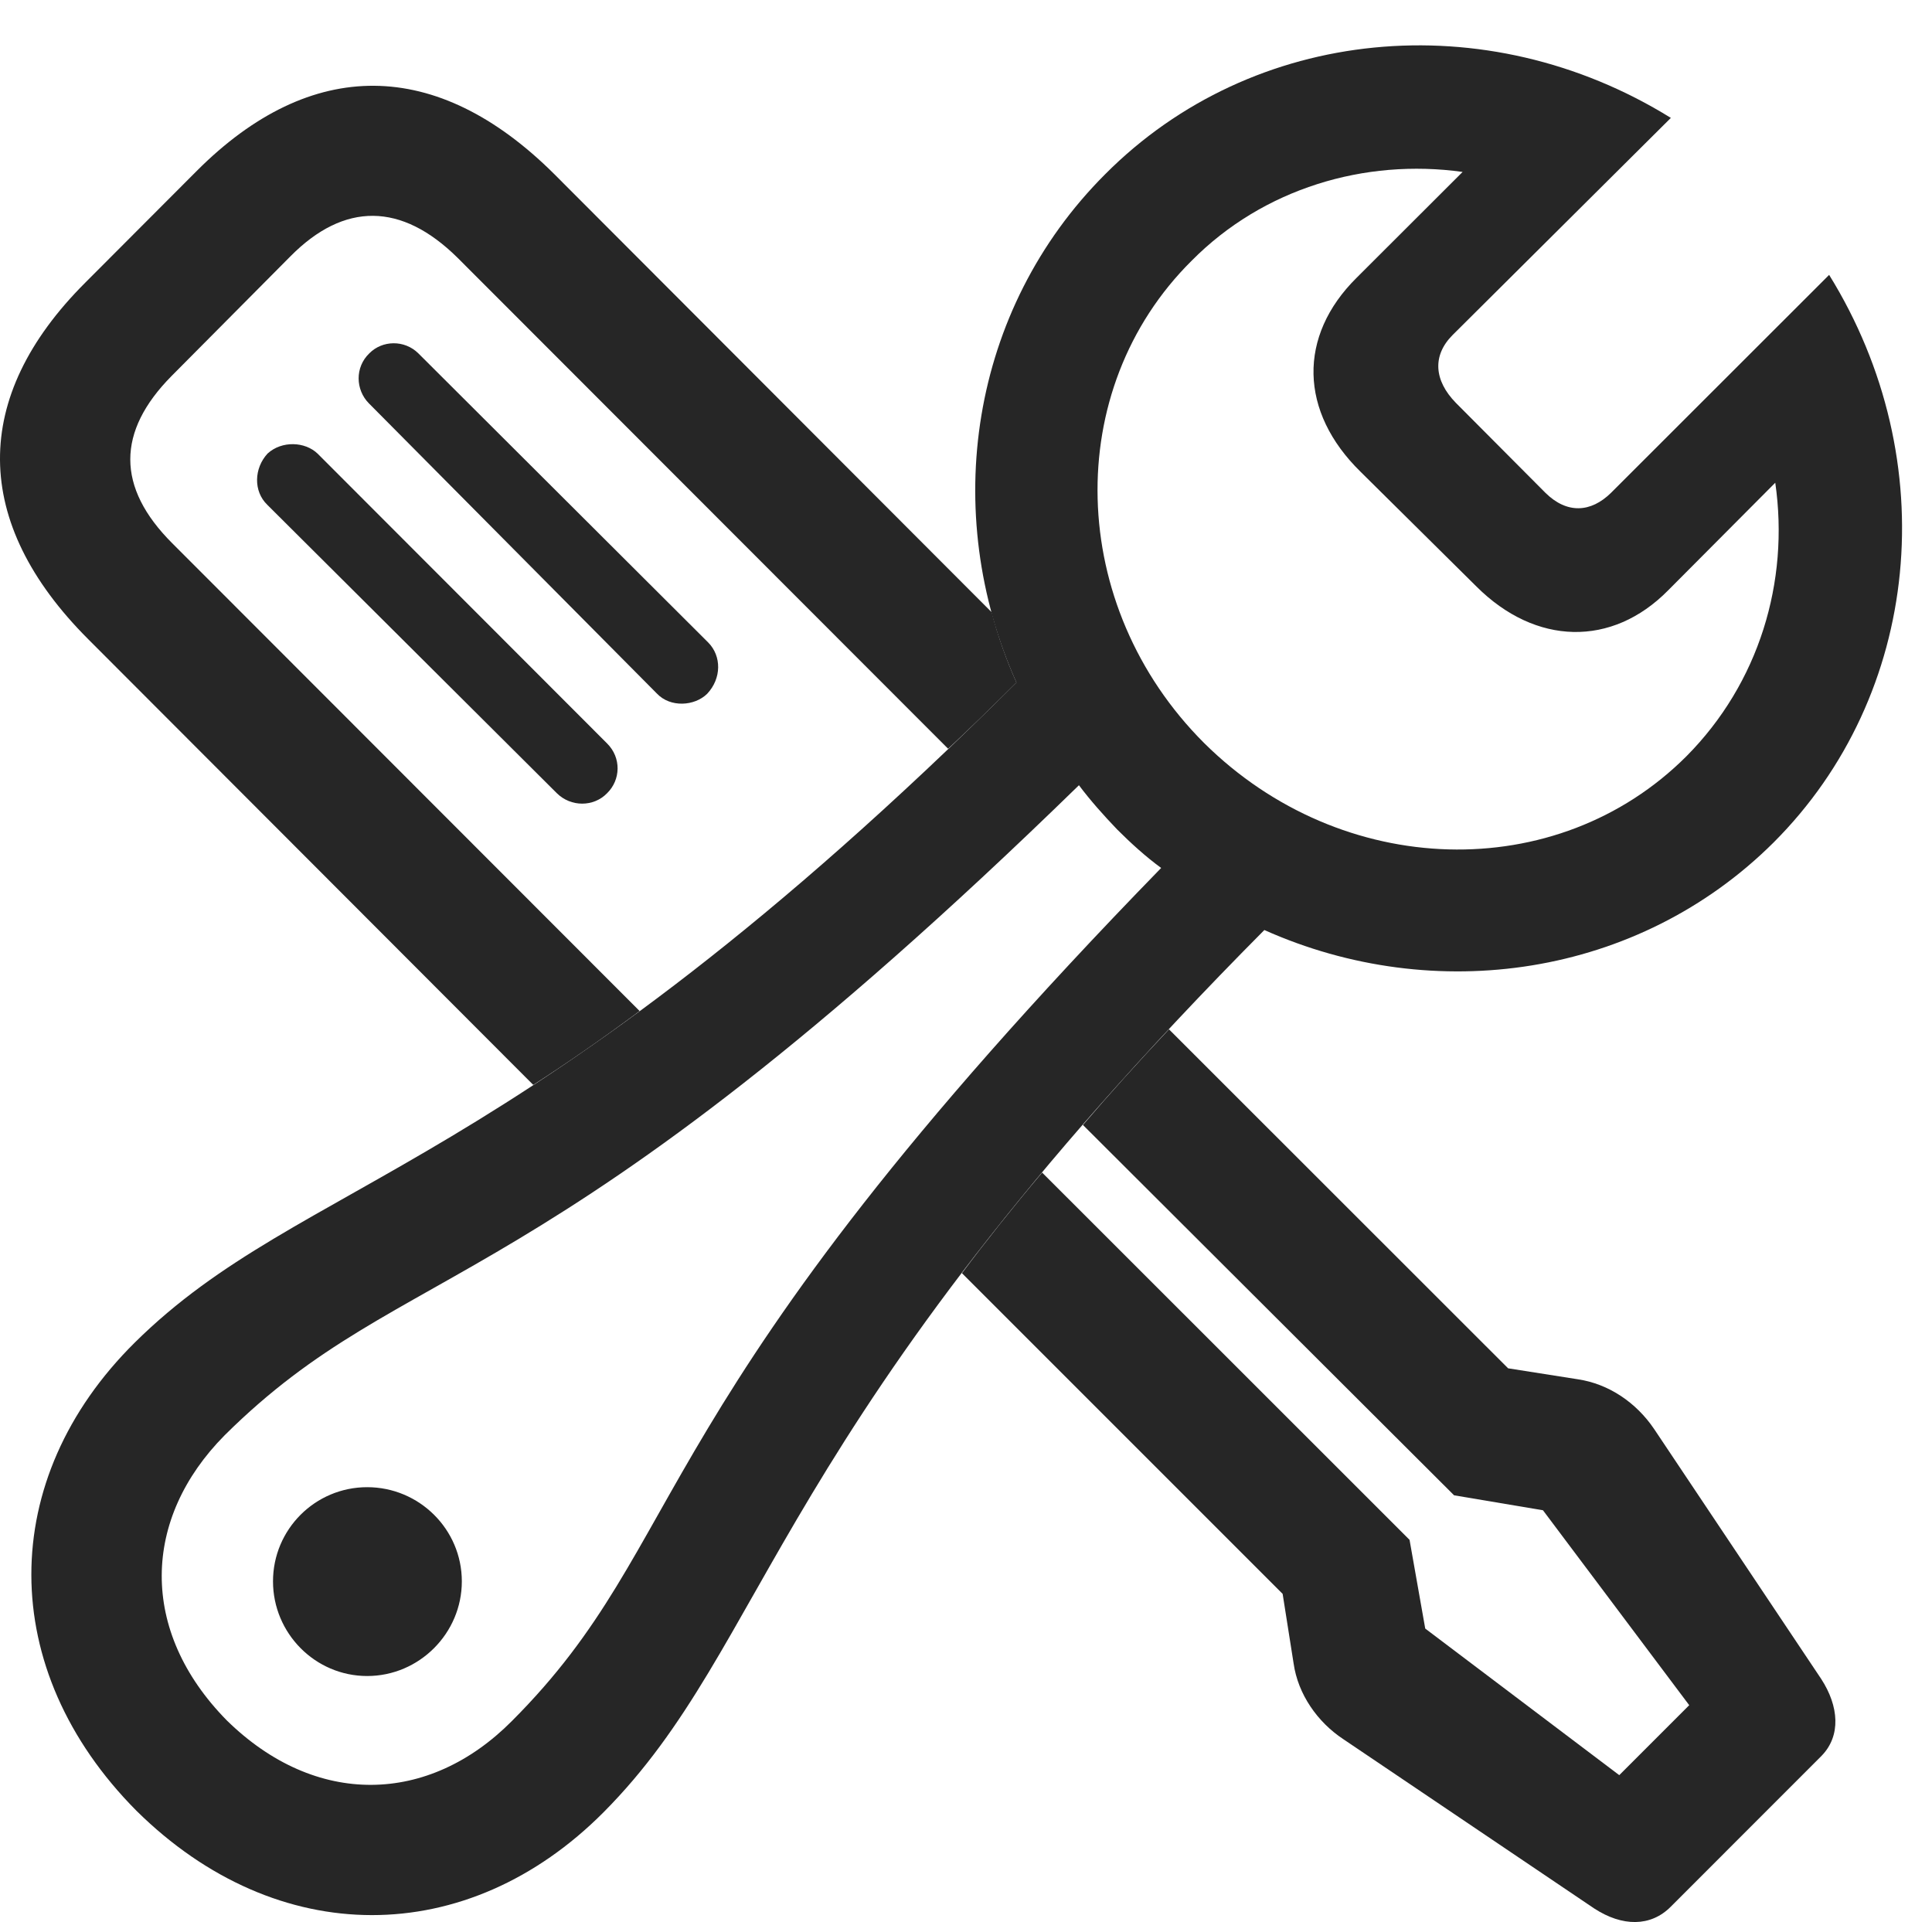 <?xml version="1.0" encoding="UTF-8"?>
<!--Generator: Apple Native CoreSVG 326-->
<!DOCTYPE svg
PUBLIC "-//W3C//DTD SVG 1.1//EN"
       "http://www.w3.org/Graphics/SVG/1.1/DTD/svg11.dtd">
<svg version="1.1" xmlns="http://www.w3.org/2000/svg" xmlns:xlink="http://www.w3.org/1999/xlink" viewBox="0 0 23.778 23.655">
 <g>
  <rect height="23.655" opacity="0" width="23.778" x="0" y="0"/>
  <path d="M18.561 16.84L19.419 16.975C19.797 17.031 20.137 17.26 20.358 17.587L22.415 20.664C22.633 21 22.659 21.362 22.42 21.608L20.563 23.466C20.315 23.716 19.965 23.712 19.621 23.488L16.531 21.403C16.215 21.194 15.975 20.852 15.921 20.472L15.786 19.616L11.839 15.669C12.128 15.283 12.456 14.87 12.826 14.431L17.348 18.951L17.541 20.043L19.929 21.847L20.79 20.986L18.99 18.587L17.896 18.403L13.328 13.845C13.644 13.475 13.998 13.082 14.387 12.668ZM6.82 2.141L12.204 7.534C12.281 7.828 12.384 8.118 12.51 8.4C12.219 8.689 11.937 8.965 11.669 9.215L5.632 3.173C4.942 2.491 4.238 2.483 3.573 3.156L2.11 4.629C1.438 5.31 1.428 5.995 2.12 6.686L7.872 12.443C7.4 12.793 6.965 13.093 6.563 13.352L1.086 7.867C-0.353 6.428-0.358 4.886 1.047 3.481L2.423 2.102C3.827 0.697 5.375 0.704 6.82 2.141ZM3.909 5.583L7.473 9.151C7.648 9.326 7.64 9.598 7.471 9.763C7.307 9.932 7.027 9.935 6.852 9.761L3.291 6.214C3.116 6.046 3.126 5.762 3.294 5.581C3.469 5.422 3.754 5.434 3.909 5.583ZM5.15 4.35L8.716 7.907C8.882 8.075 8.881 8.349 8.704 8.538C8.549 8.691 8.251 8.711 8.085 8.536L4.54 4.964C4.375 4.797 4.367 4.52 4.545 4.349C4.704 4.187 4.978 4.179 5.15 4.35Z" fill="black" fill-opacity="0.85"/>
  <path d="M1.679 22.285C3.414 24 5.752 23.99 7.431 22.301C9.496 20.221 9.485 17.562 15.561 11.446C17.654 12.382 20.159 12.03 21.828 10.369C23.644 8.555 23.929 5.671 22.512 3.383L19.829 6.064C19.579 6.311 19.284 6.326 19.02 6.065L17.917 4.957C17.649 4.682 17.627 4.377 17.875 4.126L20.564 1.451C18.292 0.043 15.417 0.32 13.603 2.143C11.932 3.813 11.573 6.307 12.51 8.4C6.366 14.514 3.74 14.465 1.66 16.522C-0.037 18.201-0.047 20.547 1.679 22.285ZM14.82 9.145C13.131 7.458 13.064 4.795 14.668 3.207C15.547 2.32 16.796 1.948 18.001 2.116L16.696 3.419C15.971 4.137 15.991 5.069 16.746 5.807L18.171 7.218C18.9 7.946 19.839 7.966 20.529 7.267L21.849 5.941C22.025 7.163 21.647 8.409 20.757 9.306C19.162 10.902 16.513 10.824 14.82 9.145ZM2.79 21.172C1.706 20.069 1.75 18.687 2.766 17.663C5.024 15.423 6.64 16.136 13.279 9.664C13.423 9.856 13.581 10.032 13.749 10.208C13.915 10.374 14.099 10.542 14.291 10.682C7.825 17.323 8.54 18.939 6.301 21.18C5.276 22.213 3.885 22.247 2.79 21.172ZM4.519 20.627C5.16 20.627 5.684 20.101 5.684 19.462C5.684 18.822 5.16 18.303 4.519 18.303C3.879 18.303 3.36 18.822 3.36 19.462C3.36 20.101 3.879 20.627 4.519 20.627Z" fill="black" fill-opacity="0.85"/>
 </g>
</svg>

